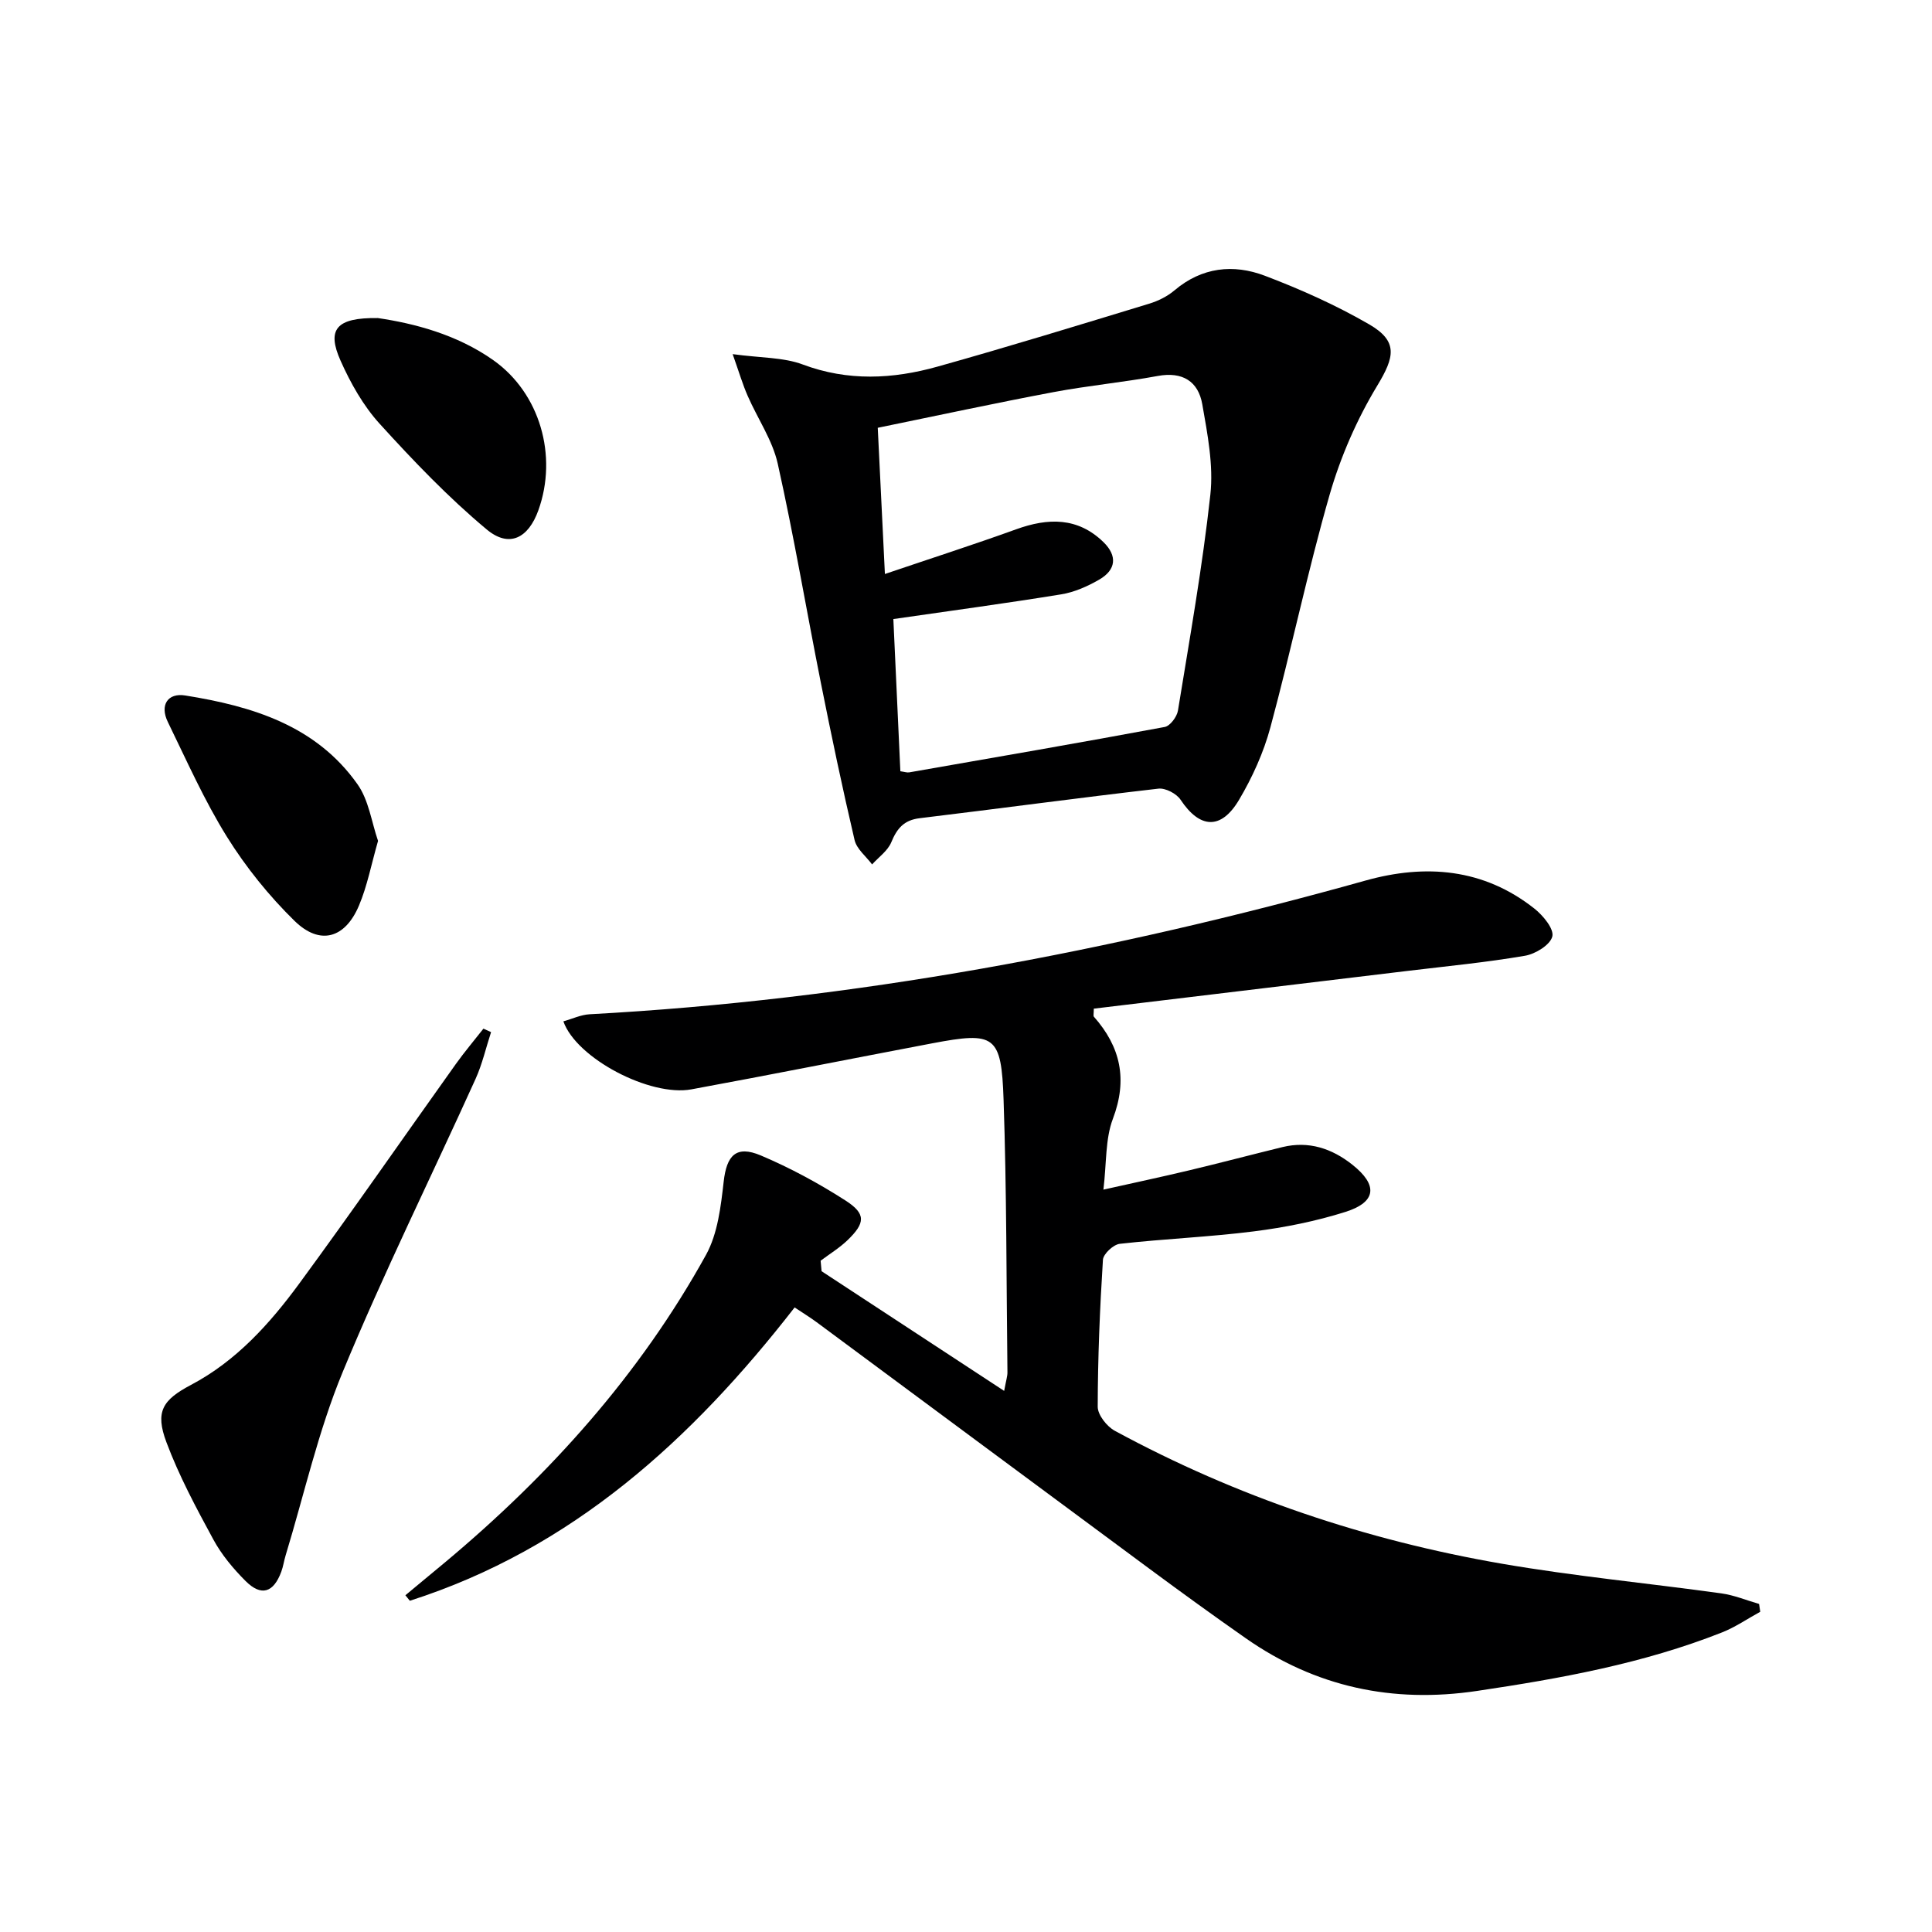 <svg enable-background="new 0 0 400 400" viewBox="0 0 400 400" xmlns="http://www.w3.org/2000/svg"><path d="m364.44 333.7c-2.64 1.44-5.16 3.19-7.93 4.28-16.32 6.45-33.44 9.54-50.71 12.11-17.45 2.6-33.42-.8-47.88-10.91-6.68-4.67-13.28-9.46-19.83-14.3-23.02-17.02-46-34.09-69.01-51.13-1.32-.98-2.74-1.84-4.56-3.06-21.29 27.38-46.09 49.99-79.67 60.73-.31-.38-.61-.76-.92-1.14 2.76-2.29 5.53-4.58 8.29-6.88 21.64-18.1 40.26-38.83 53.95-63.59 2.43-4.4 3.07-10.01 3.66-15.16.61-5.43 2.56-7.59 7.68-5.43 6.07 2.57 11.96 5.75 17.52 9.32 4.3 2.76 4.15 4.66.42 8.25-1.67 1.6-3.69 2.83-5.55 4.23.07.72.13 1.45.2 2.17 12.35 8.1 24.7 16.2 37.8 24.78.42-2.28.69-3.06.68-3.83-.22-18.81-.16-37.64-.8-56.44-.45-13.4-1.8-14.15-14.78-11.69-16.62 3.15-33.22 6.47-49.86 9.53-8.55 1.57-23.81-6.42-26.5-14.08 1.83-.51 3.62-1.37 5.45-1.47 54.62-2.95 108.02-12.96 160.62-27.68 12.43-3.48 24.46-2.52 34.99 5.82 1.78 1.41 4.08 4.2 3.69 5.76-.43 1.74-3.49 3.62-5.66 3.99-8 1.37-16.1 2.15-24.17 3.12-21.72 2.62-43.43 5.23-65.1 7.83 0 1.06-.14 1.5.02 1.67 5.54 6.27 7.01 13 3.93 21.14-1.59 4.19-1.29 9.1-1.96 14.66 6.3-1.41 12.04-2.63 17.74-3.99 6.46-1.54 12.88-3.24 19.34-4.82 5.43-1.32 10.22.29 14.44 3.63 5.36 4.24 5.02 7.75-1.41 9.79-6.13 1.94-12.55 3.22-18.94 4.03-9.22 1.17-18.55 1.54-27.79 2.58-1.32.15-3.41 2.1-3.48 3.31-.64 10.13-1.06 20.28-1.08 30.42 0 1.69 1.89 4.09 3.54 4.98 25.18 13.66 52.03 22.67 80.2 27.53 15.03 2.59 30.26 4.03 45.37 6.13 2.66.37 5.22 1.44 7.82 2.19.07.57.16 1.09.24 1.62z" fill="#000001"/><path d="m151.69 73.32c5.86.8 10.49.64 14.5 2.14 9.37 3.51 18.64 3.04 27.89.45 14.68-4.11 29.25-8.59 43.83-13.03 1.87-.57 3.78-1.51 5.26-2.77 5.68-4.81 12.19-5.49 18.7-3.02 7.41 2.81 14.73 6.09 21.58 10.05 6.08 3.52 5.28 6.78 1.7 12.7-4.22 6.98-7.6 14.73-9.86 22.57-4.58 15.92-7.95 32.19-12.27 48.19-1.41 5.22-3.73 10.34-6.49 15-3.74 6.3-8.14 5.95-12.11-.03-.84-1.26-3.11-2.45-4.57-2.29-16.49 1.9-32.95 4.13-49.43 6.12-3.27.39-4.71 2.12-5.89 4.98-.73 1.77-2.61 3.08-3.97 4.59-1.25-1.67-3.19-3.18-3.63-5.05-2.53-10.8-4.81-21.67-6.98-32.55-3.01-15.12-5.57-30.34-8.93-45.38-1.1-4.9-4.18-9.34-6.23-14.05-1.01-2.3-1.73-4.74-3.1-8.62zm31.52 45.52c9.7-3.29 18.5-6.12 27.19-9.26 6.59-2.38 12.73-2.52 18.05 2.65 2.93 2.85 2.64 5.75-.88 7.78-2.41 1.39-5.13 2.6-7.84 3.04-11.35 1.85-22.75 3.38-34.77 5.12.45 9.77.95 20.65 1.45 31.51.86.12 1.37.31 1.84.23 17.64-3.08 35.29-6.12 52.9-9.4 1.11-.21 2.52-2.1 2.73-3.38 2.42-14.88 5.07-29.74 6.71-44.71.67-6.12-.59-12.55-1.67-18.72-.83-4.74-4.09-6.81-9.22-5.86-7.17 1.32-14.46 2-21.62 3.35-12 2.26-23.95 4.84-36.35 7.38.48 9.93.94 19.36 1.48 30.27z" fill="#000001"/><path d="m101.67 213.69c-1.06 3.24-1.82 6.62-3.22 9.71-9.17 20.26-19.05 40.22-27.54 60.76-5.03 12.17-7.93 25.23-11.78 37.89-.34 1.11-.49 2.27-.89 3.35-1.61 4.36-4.15 5.17-7.39 1.94-2.56-2.56-4.98-5.46-6.69-8.62-3.55-6.54-7.1-13.16-9.7-20.11-2.39-6.36-.8-8.77 5.08-11.88 9.36-4.94 16.29-12.64 22.41-20.97 11.01-15 21.61-30.31 32.42-45.46 1.8-2.52 3.81-4.89 5.72-7.33.52.25 1.05.49 1.58.72z" fill="#000001"/><path d="m78.27 174.1c-1.41 4.9-2.23 9.33-3.95 13.39-2.88 6.82-8.09 8.3-13.34 3.17-5.28-5.17-10.06-11.1-13.97-17.37-4.71-7.56-8.35-15.79-12.27-23.83-1.69-3.47-.02-6.05 3.6-5.47 13.83 2.21 27.06 6.2 35.66 18.36 2.36 3.31 2.93 7.88 4.27 11.75z" fill="#000001"/><path d="m78.24 65.85c7.42 1.1 16.27 3.34 23.88 8.71 9.69 6.84 13.39 19.83 9.34 31.1-2.07 5.75-6.02 7.85-10.69 3.96-7.95-6.63-15.19-14.21-22.17-21.89-3.39-3.73-6.01-8.39-8.08-13.03-2.9-6.49-.96-8.97 7.72-8.85z" fill="#000001"/></svg>